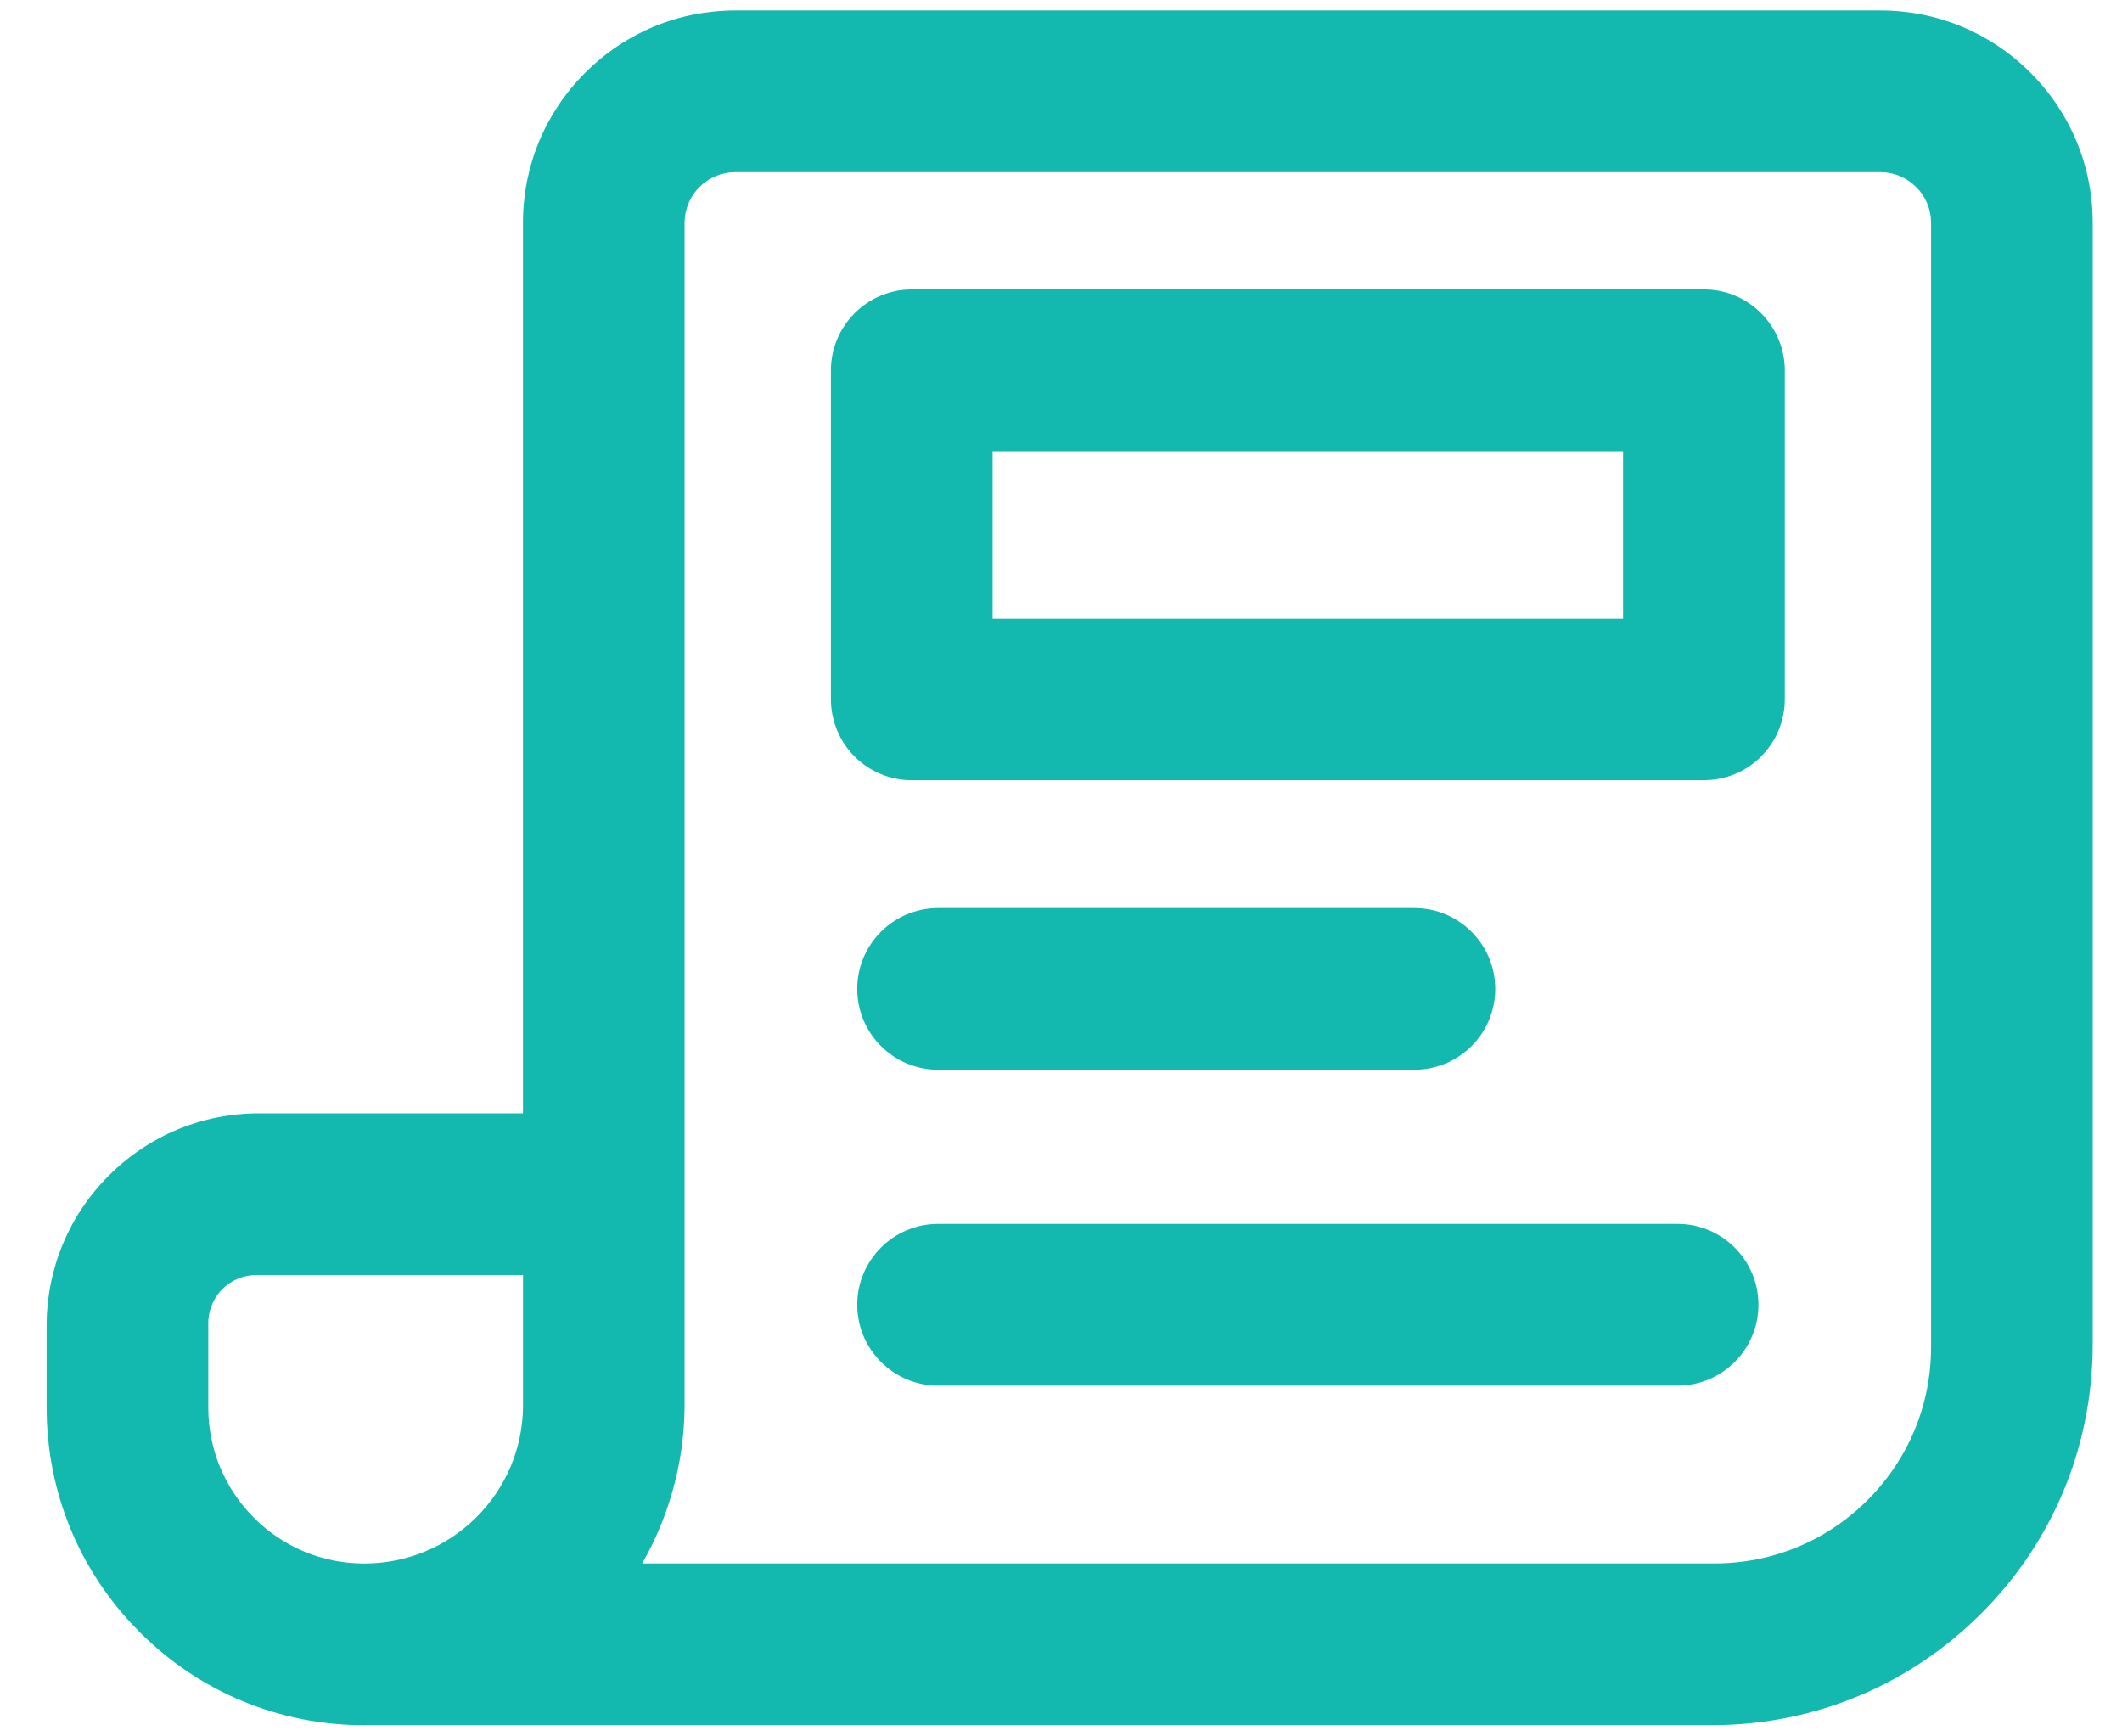 <svg width="33" height="27" viewBox="0 0 33 27" fill="none" xmlns="http://www.w3.org/2000/svg">
	<path d="M26.499 4.94H14.179C13.727 4.94 13.36 5.306 13.36 5.759V10.875C13.36 11.092 13.446 11.3 13.6 11.454C13.753 11.607 13.962 11.693 14.179 11.693H26.499C26.716 11.693 26.924 11.607 27.078 11.454C27.231 11.3 27.317 11.092 27.317 10.875V5.759C27.317 5.541 27.231 5.333 27.078 5.18C26.924 5.026 26.716 4.94 26.499 4.94ZM25.68 10.056H14.997V6.577H25.68V10.056Z" fill="#13B8AE"/>
	<path d="M26.499 12.132H14.179C13.843 12.132 13.528 12.001 13.29 11.764C13.056 11.53 12.922 11.206 12.922 10.875V5.759C12.922 5.066 13.486 4.501 14.179 4.501H26.499C26.834 4.501 27.15 4.632 27.387 4.87C27.621 5.103 27.756 5.427 27.756 5.759V10.875C27.756 11.206 27.621 11.53 27.387 11.764C27.15 12.001 26.835 12.131 26.499 12.131V12.132ZM14.179 5.378C13.969 5.378 13.799 5.549 13.799 5.759V10.875C13.799 10.975 13.839 11.073 13.91 11.143C13.982 11.215 14.077 11.255 14.179 11.255H26.499C26.6 11.255 26.695 11.215 26.768 11.144C26.838 11.073 26.879 10.975 26.879 10.875V5.759C26.879 5.658 26.838 5.56 26.768 5.49C26.695 5.418 26.6 5.378 26.499 5.378H14.179ZM26.119 10.495H14.559V6.139H26.119V10.495ZM15.436 9.618H25.241V7.016H15.436V9.618Z" fill="#13B8AE"/>
	<path d="M32.106 3.466C32.106 2.706 31.804 1.978 31.267 1.44C30.73 0.903 30.001 0.601 29.241 0.601H11.437C10.677 0.601 9.948 0.903 9.41 1.44C8.873 1.978 8.571 2.706 8.571 3.466V17.751H4.028C3.268 17.751 2.539 18.053 2.002 18.59C1.465 19.127 1.163 19.856 1.163 20.616V21.885C1.163 23.079 1.637 24.224 2.482 25.069C3.326 25.913 4.471 26.387 5.665 26.387H26.662C28.103 26.377 29.481 25.799 30.5 24.781C31.518 23.762 32.095 22.384 32.106 20.943V3.466ZM8.571 21.885C8.56 22.649 8.25 23.377 7.706 23.913C7.162 24.45 6.429 24.75 5.665 24.75C4.902 24.75 4.177 24.448 3.639 23.911C3.102 23.374 2.8 22.645 2.8 21.885V20.616C2.789 20.287 2.914 19.968 3.147 19.735C3.381 19.502 3.699 19.376 4.029 19.388H8.572V21.885H8.571ZM30.469 20.943C30.469 21.953 30.067 22.921 29.354 23.635C28.64 24.349 27.672 24.749 26.662 24.749H9.144C9.822 23.947 10.198 22.934 10.208 21.884V3.466C10.208 3.14 10.337 2.828 10.568 2.598C10.798 2.368 11.111 2.239 11.436 2.239H29.24C29.566 2.239 29.878 2.368 30.108 2.598C30.339 2.828 30.468 3.14 30.468 3.466V20.943H30.469Z" fill="#13B8AE"/>
	<path d="M5.665 26.826C4.345 26.826 3.104 26.312 2.172 25.378C1.238 24.445 0.725 23.204 0.725 21.885V20.616C0.725 19.733 1.068 18.904 1.692 18.28C2.316 17.656 3.146 17.312 4.028 17.312H8.133V3.466C8.133 2.584 8.476 1.754 9.101 1.131C9.724 0.506 10.554 0.163 11.437 0.163H29.241C30.123 0.163 30.953 0.506 31.577 1.131C32.201 1.755 32.544 2.584 32.544 3.466V20.943C32.533 22.512 31.917 23.984 30.81 25.09C29.703 26.198 28.232 26.814 26.666 26.825H5.665V26.826ZM4.028 18.189C3.38 18.189 2.771 18.442 2.312 18.901C1.854 19.359 1.602 19.968 1.602 20.617V21.886C1.602 22.971 2.024 23.991 2.792 24.759C3.56 25.527 4.58 25.949 5.666 25.949H26.662C27.992 25.94 29.247 25.415 30.19 24.471C31.133 23.529 31.658 22.275 31.667 20.941V3.466C31.667 2.818 31.415 2.209 30.956 1.75C30.498 1.292 29.889 1.04 29.24 1.04H11.437C10.788 1.04 10.179 1.292 9.72 1.75C9.262 2.209 9.01 2.818 9.01 3.466V18.189H4.028ZM26.662 25.188H8.199L8.809 24.466C9.419 23.744 9.761 22.826 9.769 21.88V3.466C9.769 3.021 9.943 2.603 10.258 2.288C10.573 1.973 10.991 1.8 11.436 1.8H29.24C29.685 1.8 30.103 1.973 30.418 2.288C30.733 2.603 30.907 3.021 30.907 3.466V20.943C30.907 22.077 30.465 23.143 29.663 23.945C28.862 24.747 27.795 25.188 26.662 25.188H26.662ZM9.986 24.311H26.662C27.562 24.311 28.408 23.961 29.044 23.325C29.68 22.689 30.031 21.843 30.031 20.943V3.466C30.031 3.255 29.949 3.057 29.8 2.909C29.651 2.76 29.452 2.677 29.242 2.677H11.436C11.225 2.677 11.027 2.759 10.877 2.908C10.728 3.057 10.646 3.258 10.646 3.466V21.885C10.638 22.741 10.407 23.578 9.986 24.311ZM5.665 25.188C4.783 25.188 3.954 24.845 3.329 24.221C2.705 23.596 2.362 22.767 2.362 21.885V20.623C2.349 20.177 2.522 19.74 2.837 19.425C3.153 19.11 3.589 18.936 4.036 18.95H9.01V21.892C8.998 22.776 8.644 23.605 8.014 24.227C7.384 24.848 6.55 25.189 5.665 25.189V25.188ZM3.987 19.826C3.789 19.826 3.598 19.905 3.457 20.045C3.311 20.191 3.232 20.394 3.239 20.601V21.886C3.239 22.534 3.492 23.143 3.95 23.602C4.408 24.06 5.018 24.312 5.666 24.312C6.314 24.312 6.934 24.06 7.399 23.602C7.863 23.144 8.124 22.534 8.134 21.882V19.827H4.012C4.003 19.827 3.995 19.827 3.986 19.827L3.987 19.826Z" fill="#13B8AE"/>
	<path d="M14.588 16.196H21.996C22.449 16.196 22.815 15.829 22.815 15.377C22.815 14.925 22.449 14.558 21.996 14.558H14.588C14.136 14.558 13.77 14.925 13.77 15.377C13.77 15.829 14.136 16.196 14.588 16.196Z" fill="#13B8AE"/>
	<path d="M21.996 16.634H14.588C13.895 16.634 13.331 16.07 13.331 15.377C13.331 14.684 13.895 14.12 14.588 14.12H21.996C22.689 14.12 23.253 14.684 23.253 15.377C23.253 16.07 22.69 16.634 21.996 16.634ZM14.588 14.997C14.378 14.997 14.208 15.167 14.208 15.377C14.208 15.587 14.378 15.757 14.588 15.757H21.996C22.206 15.757 22.376 15.587 22.376 15.377C22.376 15.167 22.206 14.997 21.996 14.997H14.588Z" fill="#13B8AE"/>
	<path d="M26.089 19.47H14.588C14.136 19.47 13.77 19.836 13.77 20.288C13.77 20.741 14.136 21.107 14.588 21.107H26.089C26.542 21.107 26.908 20.74 26.908 20.288C26.908 19.837 26.542 19.47 26.089 19.47Z" fill="#13B8AE"/>
	<path d="M26.089 21.546H14.588C13.895 21.546 13.331 20.981 13.331 20.288C13.331 19.596 13.895 19.031 14.588 19.031H26.089C26.782 19.031 27.346 19.596 27.346 20.288C27.346 20.981 26.783 21.546 26.089 21.546ZM14.588 19.909C14.378 19.909 14.208 20.079 14.208 20.288C14.208 20.498 14.378 20.669 14.588 20.669H26.089C26.299 20.669 26.469 20.498 26.469 20.288C26.469 20.079 26.299 19.909 26.089 19.909H14.588Z" fill="#13B8AE"/>
</svg>
